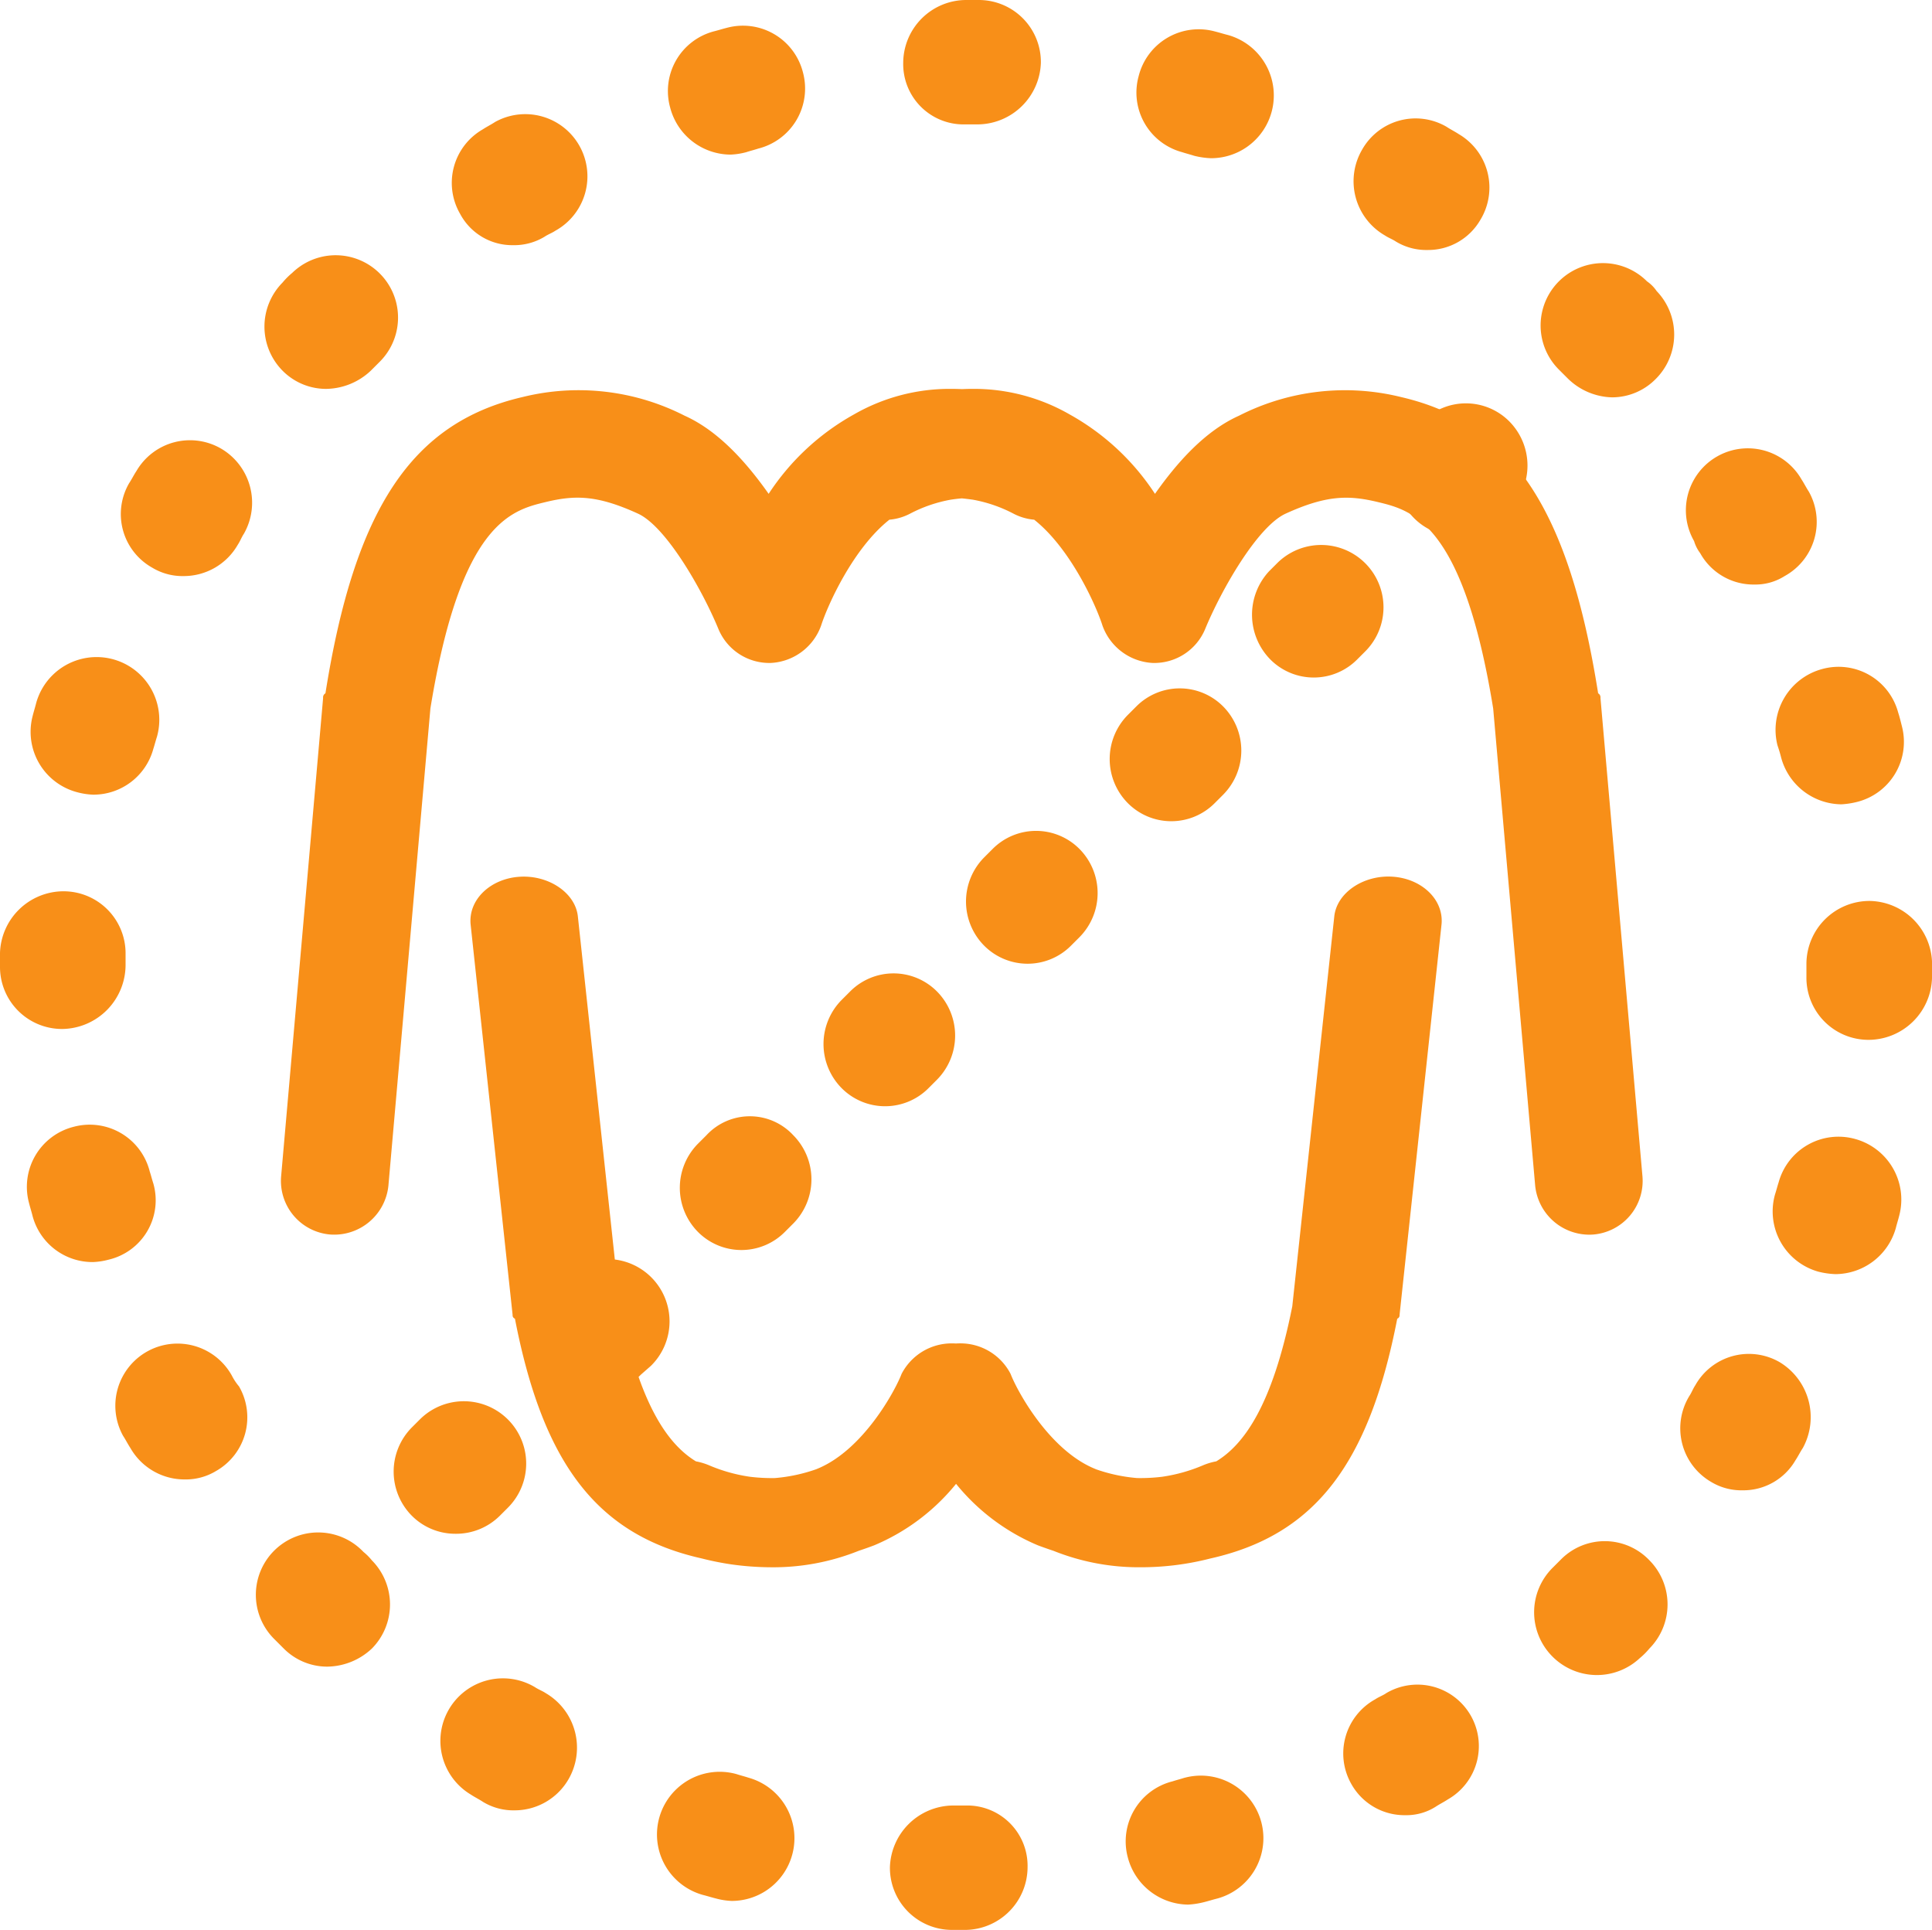 <svg xmlns="http://www.w3.org/2000/svg" width="149.467" height="149.28" viewBox="0 0 149.467 149.28"><defs><style>.a{fill:#f88f18;}</style></defs><path class="a" d="M42.165,19.685a4.526,4.526,0,0,0,2.429-.654c.28-.187.56-.28.841-.467a4.809,4.809,0,1,0-4.671-8.408c-.28.187-.654.374-.934.561a4.774,4.774,0,0,0-1.775,6.539A4.569,4.569,0,0,0,42.165,19.685Z" transform="translate(-2.463 -0.721)"/><path class="a" d="M6.146,64.962a5.467,5.467,0,0,0,1.214.187,4.8,4.8,0,0,0,4.671-3.55c.093-.28.187-.654.28-.934a4.85,4.85,0,0,0-9.342-2.616c-.093.374-.187.654-.28,1.028A4.83,4.83,0,0,0,6.146,64.962Z" transform="translate(-0.167 -3.681)"/><path class="a" d="M26.664,31.573a5.124,5.124,0,0,0,3.456-1.4l.654-.654A4.823,4.823,0,0,0,24.049,22.6a5.637,5.637,0,0,0-.747.747,4.849,4.849,0,0,0,0,6.819A4.741,4.741,0,0,0,26.664,31.573Z" transform="translate(-1.442 -1.492)"/><path class="a" d="M17.848,37.25a4.794,4.794,0,0,0-6.633,1.682c-.187.28-.374.654-.561.934a4.753,4.753,0,0,0,1.775,6.539,4.526,4.526,0,0,0,2.429.654,4.818,4.818,0,0,0,4.2-2.429c.187-.28.28-.561.467-.841A4.85,4.85,0,0,0,17.848,37.25Z" transform="translate(-0.659 -2.499)"/><path class="a" d="M9.715,79.6v-.841A4.8,4.8,0,0,0,4.951,73.9H4.858A4.928,4.928,0,0,0,0,78.664v1.121A4.8,4.8,0,0,0,4.858,84.55,4.965,4.965,0,0,0,9.715,79.6Z" transform="translate(0 -4.958)"/><path class="a" d="M12.011,97.78c-.093-.28-.187-.654-.28-.934a4.787,4.787,0,0,0-5.885-3.456,4.787,4.787,0,0,0-3.456,5.885c.093.374.187.654.28,1.028a4.8,4.8,0,0,0,4.671,3.55,5.467,5.467,0,0,0,1.214-.187A4.718,4.718,0,0,0,12.011,97.78Z" transform="translate(-0.147 -6.231)"/><path class="a" d="M18.564,113.825a4.809,4.809,0,1,0-8.408,4.671c.187.28.374.654.561.934a4.818,4.818,0,0,0,4.2,2.429,4.526,4.526,0,0,0,2.429-.654,4.774,4.774,0,0,0,1.775-6.539A4.387,4.387,0,0,1,18.564,113.825Z" transform="translate(-0.628 -7.423)"/><path class="a" d="M140.722,45.328a4.712,4.712,0,0,0,4.2,2.429,4.217,4.217,0,0,0,2.335-.654,4.783,4.783,0,0,0,1.868-6.539c-.187-.28-.374-.654-.56-.934a4.791,4.791,0,0,0-8.314,4.764A2.922,2.922,0,0,0,140.722,45.328Z" transform="translate(-9.191 -2.543)"/><path class="a" d="M114.53,18.962c.28.187.561.28.841.467a4.526,4.526,0,0,0,2.429.654,4.666,4.666,0,0,0,4.11-2.335,4.794,4.794,0,0,0-1.682-6.633c-.28-.187-.654-.374-.934-.561a4.753,4.753,0,0,0-6.539,1.775A4.839,4.839,0,0,0,114.53,18.962Z" transform="translate(-7.381 -0.746)"/><path class="a" d="M147.189,61.372c.093.28.187.561.28.934a4.88,4.88,0,0,0,4.671,3.643,6.429,6.429,0,0,0,1.214-.187,4.787,4.787,0,0,0,3.456-5.885c-.093-.374-.187-.747-.28-1.028a4.773,4.773,0,0,0-5.885-3.363A4.873,4.873,0,0,0,147.189,61.372Z" transform="translate(-9.68 -3.734)"/><path class="a" d="M79.564,9.722h1.028A4.928,4.928,0,0,0,85.45,4.958,4.8,4.8,0,0,0,80.685.1H79.658A4.884,4.884,0,0,0,74.8,4.958,4.668,4.668,0,0,0,79.564,9.722Z" transform="translate(-4.924 -0.1)"/><path class="a" d="M60.158,12.2a5.467,5.467,0,0,0,1.214-.187c.28-.093.654-.187.934-.28a4.787,4.787,0,0,0,3.456-5.885,4.787,4.787,0,0,0-5.885-3.456c-.374.093-.654.187-1.028.28a4.773,4.773,0,0,0-3.363,5.885A4.855,4.855,0,0,0,60.158,12.2Z" transform="translate(-3.641 -0.241)"/><path class="a" d="M97.65,12.031c.28.093.654.187.934.28a6.308,6.308,0,0,0,1.308.187A4.855,4.855,0,0,0,101.2,2.969c-.374-.093-.654-.187-1.028-.28a4.787,4.787,0,0,0-5.885,3.456A4.773,4.773,0,0,0,97.65,12.031Z" transform="translate(-6.195 -0.26)"/><path class="a" d="M153.152,94.389a4.8,4.8,0,0,0-5.885,3.363c-.093.28-.187.654-.28.934a4.839,4.839,0,0,0,3.363,5.979,6.308,6.308,0,0,0,1.308.187,4.877,4.877,0,0,0,4.671-3.55c.093-.374.187-.654.28-1.028A4.86,4.86,0,0,0,153.152,94.389Z" transform="translate(-9.664 -6.297)"/><path class="a" d="M97.78,147.287c-.28.093-.654.187-.934.28a4.787,4.787,0,0,0-3.456,5.885A4.88,4.88,0,0,0,98.06,157.1a6.429,6.429,0,0,0,1.214-.187c.374-.093.654-.187,1.028-.28a4.838,4.838,0,0,0-2.522-9.342Z" transform="translate(-6.138 -9.777)"/><path class="a" d="M146.856,112.855a4.753,4.753,0,0,0-6.539,1.775c-.187.28-.28.561-.467.841a4.794,4.794,0,0,0,1.682,6.633,4.526,4.526,0,0,0,2.429.654,4.666,4.666,0,0,0,4.11-2.335c.187-.28.374-.654.561-.934A4.969,4.969,0,0,0,146.856,112.855Z" transform="translate(-9.16 -7.481)"/><path class="a" d="M129.152,129.1l-.654.654a4.849,4.849,0,0,0-.093,6.819,4.855,4.855,0,0,0,6.819.187,5.639,5.639,0,0,0,.747-.747,4.849,4.849,0,0,0,0-6.819A4.767,4.767,0,0,0,129.152,129.1Z" transform="translate(-8.364 -8.501)"/><path class="a" d="M29.517,128.5a4.823,4.823,0,1,0-6.913,6.726l.747.747a4.741,4.741,0,0,0,3.363,1.4,5.124,5.124,0,0,0,3.456-1.4,4.849,4.849,0,0,0,0-6.819A4.316,4.316,0,0,0,29.517,128.5Z" transform="translate(-1.399 -8.457)"/><path class="a" d="M114.566,140.255c-.28.187-.561.28-.841.467a4.783,4.783,0,0,0-1.868,6.539,4.712,4.712,0,0,0,4.2,2.429,4.216,4.216,0,0,0,2.335-.654c.28-.187.654-.374.934-.561a4.751,4.751,0,1,0-4.764-8.221Z" transform="translate(-7.323 -9.284)"/><path class="a" d="M135.821,23.3A4.822,4.822,0,0,0,129,30.121l.654.654a5.059,5.059,0,0,0,3.456,1.495,4.741,4.741,0,0,0,3.363-1.4,4.849,4.849,0,0,0,.093-6.819A2.843,2.843,0,0,0,135.821,23.3Z" transform="translate(-8.4 -1.535)"/><path class="a" d="M154.458,74.7a4.884,4.884,0,0,0-4.858,4.858v1.028a4.8,4.8,0,0,0,4.764,4.858h.093a4.928,4.928,0,0,0,4.858-4.764V79.371A4.913,4.913,0,0,0,154.458,74.7Z" transform="translate(-9.848 -5.011)"/><path class="a" d="M44.624,140.217c-.28-.187-.561-.28-.841-.467a4.838,4.838,0,1,0-4.951,8.314c.28.187.654.374.934.561a4.526,4.526,0,0,0,2.429.654,4.818,4.818,0,0,0,4.2-2.429A4.883,4.883,0,0,0,44.624,140.217Z" transform="translate(-2.399 -9.247)"/><path class="a" d="M79.585,149.6H78.558a4.928,4.928,0,0,0-4.858,4.764,4.8,4.8,0,0,0,4.764,4.858h1.121a4.865,4.865,0,0,0,4.764-4.858A4.667,4.667,0,0,0,79.585,149.6Z" transform="translate(-4.852 -9.942)"/><path class="a" d="M61.5,147.267c-.28-.093-.654-.187-.934-.28a4.85,4.85,0,1,0-2.616,9.342c.374.093.654.187,1.028.28a5.466,5.466,0,0,0,1.214.187,4.855,4.855,0,0,0,1.308-9.529Z" transform="translate(-3.581 -9.757)"/><path class="a" d="M53.275,112.621a4.822,4.822,0,1,0-6.819-6.819l-.654.654a4.849,4.849,0,0,0,0,6.819,4.736,4.736,0,0,0,6.726,0Z" transform="translate(-2.923 -6.966)"/><path class="a" d="M40.821,124.975l.654-.654a4.822,4.822,0,0,0-6.819-6.819l-.654.654a4.849,4.849,0,0,0,0,6.819,4.741,4.741,0,0,0,3.363,1.4A4.8,4.8,0,0,0,40.821,124.975Z" transform="translate(-2.146 -7.736)"/><path class="a" d="M105.1,54.075a4.736,4.736,0,0,0,6.726,0l.654-.654a4.822,4.822,0,0,0-6.819-6.819l-.654.654A4.938,4.938,0,0,0,105.1,54.075Z" transform="translate(-6.826 -3.069)"/><path class="a" d="M82.055,70.3l-.654.654a4.849,4.849,0,0,0,0,6.819,4.736,4.736,0,0,0,6.726,0l.654-.654a4.849,4.849,0,0,0,0-6.819A4.736,4.736,0,0,0,82.055,70.3Z" transform="translate(-5.266 -4.629)"/><path class="a" d="M93.955,58.5l-.654.654a4.849,4.849,0,0,0,0,6.819,4.736,4.736,0,0,0,6.726,0l.654-.654a4.849,4.849,0,0,0,0-6.819A4.736,4.736,0,0,0,93.955,58.5Z" transform="translate(-6.05 -3.852)"/><path class="a" d="M58.355,94l-.654.654a4.849,4.849,0,0,0,0,6.819,4.736,4.736,0,0,0,6.726,0l.654-.654a4.849,4.849,0,0,0,0-6.819A4.579,4.579,0,0,0,58.355,94Z" transform="translate(-3.706 -6.184)"/><path class="a" d="M70.255,82.1l-.654.654a4.849,4.849,0,0,0,0,6.819,4.736,4.736,0,0,0,6.726,0l.654-.654a4.849,4.849,0,0,0,0-6.819A4.736,4.736,0,0,0,70.255,82.1Z" transform="translate(-4.49 -5.406)"/><path class="a" d="M117.655,34.9l-.654.654a4.849,4.849,0,0,0,0,6.819,4.736,4.736,0,0,0,6.726,0l.654-.654a4.849,4.849,0,0,0,0-6.819A4.736,4.736,0,0,0,117.655,34.9Z" transform="translate(-7.61 -2.299)"/><g transform="translate(1.866 1.615)"><path class="a" d="M20.184,53.2a22.658,22.658,0,0,1-2.3-.462C9.838,50.931,5.625,45.461,3.442,34.194a.279.279,0,0,1-.18-.295L.013,3.694C-.167,1.778,1.547.158,3.8.011S8.133,1.263,8.313,3.1l3.247,30.131c1.542,7.747,3.785,10.721,5.885,12a4.895,4.895,0,0,1,1.025.308,12.674,12.674,0,0,0,3.158.884,13.975,13.975,0,0,0,1.924.1,12.74,12.74,0,0,0,3.2-.683l.2-.084c3.429-1.473,5.864-5.893,6.405-7.294a4.365,4.365,0,0,1,3.88-2.357q.166,0,.329.009.169-.01.34-.01a4.364,4.364,0,0,1,3.88,2.357c.541,1.4,2.978,5.82,6.405,7.294l.21.09a12.755,12.755,0,0,0,3.168.677,13.9,13.9,0,0,0,1.946-.1,12.706,12.706,0,0,0,3.157-.885A4.9,4.9,0,0,1,57.7,45.23c2.1-1.276,4.34-4.25,5.881-11.993L66.828,3.1c.18-1.842,2.255-3.242,4.511-3.094s3.97,1.768,3.789,3.684L71.881,33.9a.279.279,0,0,1-.18.295C69.513,45.48,65.291,50.948,57.225,52.748a21.527,21.527,0,0,1-5.335.674,17.762,17.762,0,0,1-6.781-1.27q-.588-.195-1.2-.423A16.249,16.249,0,0,1,37.57,46.97a16.246,16.246,0,0,1-6.341,4.758q-.6.226-1.181.418a17.758,17.758,0,0,1-6.8,1.277A22.471,22.471,0,0,1,20.184,53.2Z" transform="translate(34.529 66.192)"/><path class="a" d="M97.029,61.621l-3.248-36.9C91.436,10.286,87.466,9.384,84.849,8.752c-2.255-.541-3.97-.541-7.127.9-2.166.992-4.962,5.864-6.226,8.931a4.261,4.261,0,0,1-4.06,2.617,4.365,4.365,0,0,1-3.88-2.887c-.48-1.521-2.452-5.953-5.285-8.194a4.233,4.233,0,0,1-1.6-.467,10.935,10.935,0,0,0-3.158-1.083c-.262-.035-.542-.07-.838-.1-.3.025-.582.061-.847.1a10.92,10.92,0,0,0-3.158,1.083,4.23,4.23,0,0,1-1.6.467c-2.832,2.241-4.8,6.672-5.284,8.193a4.364,4.364,0,0,1-3.88,2.887,4.262,4.262,0,0,1-4.06-2.616c-1.263-3.068-4.06-7.94-6.225-8.932-3.158-1.444-4.872-1.444-7.128-.9-2.617.632-6.586,1.534-8.932,15.969l-3.248,36.9A4.215,4.215,0,0,1,3.8,65.41,4.161,4.161,0,0,1,.013,60.9l3.247-36.99a.36.36,0,0,1,.18-.361C5.7,9.293,10.118,2.617,18.689.632a18.041,18.041,0,0,1,12.54,1.443c2.617,1.173,4.782,3.609,6.5,6.044a18.769,18.769,0,0,1,6.586-6.135A14.873,14.873,0,0,1,51.889,0c.265,0,.53.007.8.019C52.942.008,53.2,0,53.452,0a14.872,14.872,0,0,1,7.579,1.985,18.763,18.763,0,0,1,6.586,6.135c1.715-2.436,3.88-4.872,6.5-6.044A18.047,18.047,0,0,1,86.654.633c8.57,1.985,12.991,8.66,15.247,22.915a.361.361,0,0,1,.18.362L105.329,60.9a4.162,4.162,0,0,1-3.789,4.511c-.109.009-.218.013-.326.013A4.215,4.215,0,0,1,97.029,61.621Z" transform="translate(19.871 28.465)"/></g></svg>